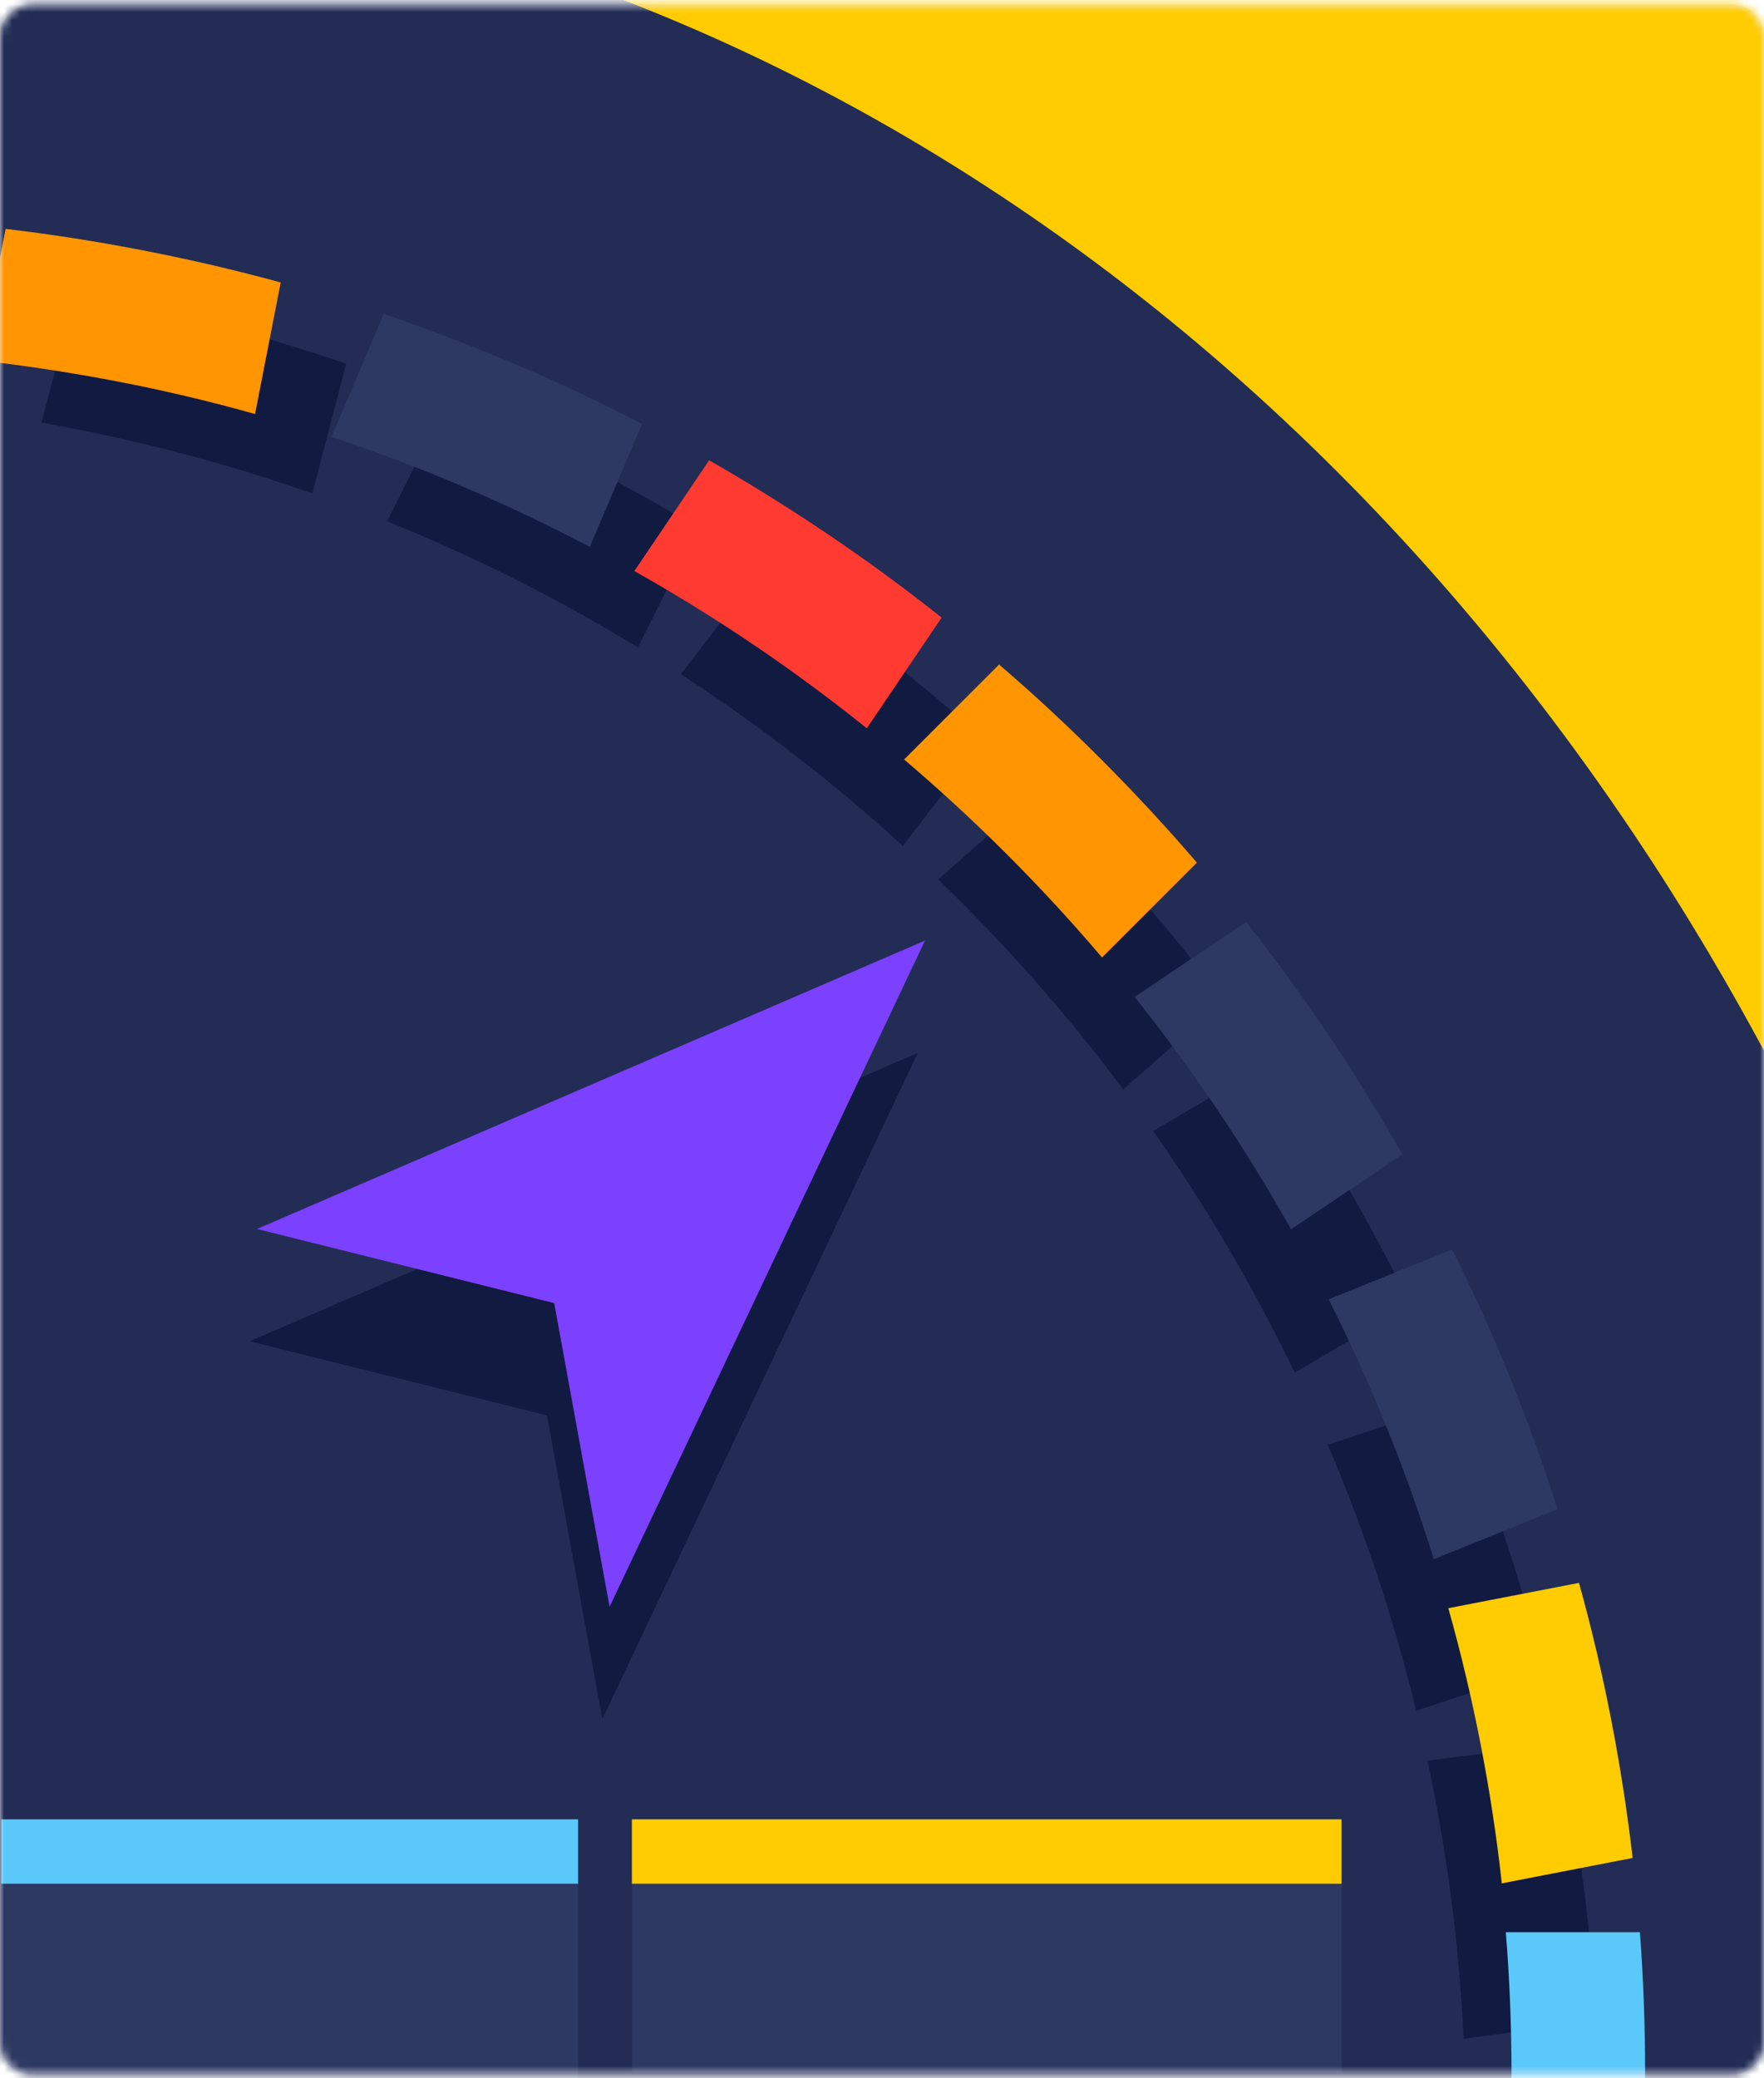 <svg width="219" height="258" viewBox="0 0 219 258" fill="none" xmlns="http://www.w3.org/2000/svg">
<path fill-rule="evenodd" clip-rule="evenodd" d="M0 4.555C0 2.346 1.791 0.555 4 0.555H215C217.209 0.555 219 2.346 219 4.555V253.555C219 255.764 217.209 257.555 215 257.555H4C1.791 257.555 0 255.764 0 253.555V4.555Z" fill="#F2F2F7"/>
<mask id="mask0_603_60447" style="mask-type:alpha" maskUnits="userSpaceOnUse" x="0" y="0" width="219" height="258">
<path fill-rule="evenodd" clip-rule="evenodd" d="M0 4.555C0 2.346 1.791 0.555 4 0.555H215C217.209 0.555 219 2.346 219 4.555V253.555C219 255.764 217.209 257.555 215 257.555H4C1.791 257.555 0 255.764 0 253.555V4.555Z" fill="white"/>
</mask>
<g mask="url(#mask0_603_60447)">
<rect x="-4.6" y="-4.939" width="228" height="268" fill="#222C56"/>
<mask id="mask1_603_60447" style="mask-type:alpha" maskUnits="userSpaceOnUse" x="-5" y="-5" width="229" height="269">
<rect x="-4.6" y="-4.939" width="228" height="268" fill="white"/>
</mask>
<g mask="url(#mask1_603_60447)">
<rect x="-5" y="-6.445" width="254" height="287" fill="#FFCC01"/>
<ellipse cx="-4.5" cy="301.555" rx="265.5" ry="317" fill="#222C55"/>
<path d="M139.447 135.247L151.943 124.237C148.474 119.641 144.816 115.151 140.968 110.768C137.12 106.385 133.129 102.181 128.995 98.157L116.479 109.182C124.825 117.237 132.506 125.954 139.447 135.247Z" fill="#111A41"/>
<path d="M191.562 207.178C190.162 201.594 188.541 196.027 186.699 190.476C184.856 184.925 182.801 179.486 180.533 174.158L164.848 179.366C169.404 190.054 173.074 201.098 175.823 212.386L191.562 207.178Z" fill="#111A41"/>
<path d="M86.637 65.531C81.665 62.538 76.562 59.728 71.327 57.101C66.092 54.473 60.816 52.069 55.498 49.887L48.06 64.723C58.851 69.078 69.265 74.312 79.199 80.373L86.637 65.531Z" fill="#111A41"/>
<path d="M38.771 61.266L42.982 45.163C37.544 43.297 31.992 41.624 26.325 40.144C20.658 38.664 15.004 37.406 9.363 36.368L5.153 52.471C10.807 53.469 16.474 54.708 22.154 56.188C27.835 57.668 33.374 59.36 38.771 61.266Z" fill="#111A41"/>
<path d="M160.738 170.407L175.1 161.991C172.572 156.816 169.834 151.7 166.884 146.641C163.934 141.583 160.826 136.694 157.56 131.975L143.173 140.405C149.828 149.916 155.702 159.949 160.738 170.407Z" fill="#111A41"/>
<path d="M198.122 250.983C197.817 245.233 197.291 239.458 196.546 233.657C195.801 227.857 194.823 222.13 193.613 216.477L177.22 218.587C179.658 229.948 181.16 241.491 181.71 253.098L198.122 250.983Z" fill="#111A41"/>
<path d="M122.221 91.876C117.917 87.978 113.446 84.244 108.806 80.672C104.167 77.1 99.449 73.731 94.654 70.565L84.517 83.7C94.274 90.037 103.494 97.165 112.084 105.011L122.221 91.876Z" fill="#111A41"/>
<path d="M186.948 274.654H203.595C204.024 268.92 204.239 263.125 204.239 257.269C204.239 251.412 204.024 245.617 203.595 239.883H186.948C187.41 245.62 187.646 251.415 187.656 257.269C187.666 263.122 187.43 268.917 186.948 274.654Z" fill="#5BC8FA"/>
<path d="M136.818 118.875L148.596 107.096C144.841 102.726 140.898 98.469 136.768 94.326C132.637 90.182 128.393 86.239 124.037 82.498L112.244 94.291C121.085 101.809 129.303 110.03 136.818 118.875Z" fill="#FF9500"/>
<path d="M193.373 187.368C191.624 181.884 189.653 176.43 187.462 171.006C185.27 165.581 182.876 160.288 180.278 155.127L164.953 161.313C170.18 171.691 174.546 182.481 178.008 193.574L193.373 187.368Z" fill="#2E3963"/>
<path d="M79.708 52.636C74.556 49.955 69.285 47.473 63.894 45.188C58.503 42.903 53.085 40.829 47.641 38.967L41.156 54.242C52.201 57.909 62.926 62.478 73.222 67.901L79.708 52.636Z" fill="#2E3963"/>
<path d="M31.668 51.404L34.85 35.066C29.303 33.549 23.649 32.231 17.889 31.11C12.129 29.989 6.399 29.091 0.698 28.416L-2.484 44.754C3.233 45.399 8.966 46.277 14.716 47.388C20.467 48.499 26.117 49.837 31.668 51.404Z" fill="#FF9500"/>
<path d="M160.284 152.618L174.102 143.309C171.252 138.304 168.196 133.371 164.933 128.513C161.671 123.654 158.259 118.971 154.697 114.465L140.863 123.773C148.105 132.848 154.599 142.494 160.284 152.618Z" fill="#2E3963"/>
<path d="M202.692 230.664C202.027 224.944 201.137 219.214 200.023 213.474C198.909 207.733 197.579 202.08 196.032 196.512L179.809 199.655C182.953 210.842 185.174 222.267 186.449 233.817L202.692 230.664Z" fill="#FFCC01"/>
<path d="M116.903 76.676C112.36 73.061 107.661 69.615 102.805 66.34C97.95 63.064 93.028 59.999 88.039 57.145L78.755 70.894C88.893 76.602 98.545 83.132 107.614 90.419L116.903 76.676Z" fill="#FF3A30"/>
<path d="M113.945 130.713L74.779 213.424L67.905 175.72L31.004 166.516L113.945 130.713Z" fill="#111A41"/>
<path d="M114.843 116.769L75.677 199.486L68.803 161.782L31.902 152.578L114.843 116.769Z" fill="#7C40FF"/>
<path d="M0.15 233.069H71.771V258.269H0.15V233.069Z" fill="#2E3963"/>
<rect x="0.15" y="225.87" width="71.621" height="7.992" fill="#5BC8FA"/>
<rect x="78.451" y="233.069" width="88.104" height="24.2" fill="#2E3963"/>
<rect x="78.451" y="225.87" width="88.104" height="7.992" fill="#FFCC01"/>
</g>
</g>
</svg>
